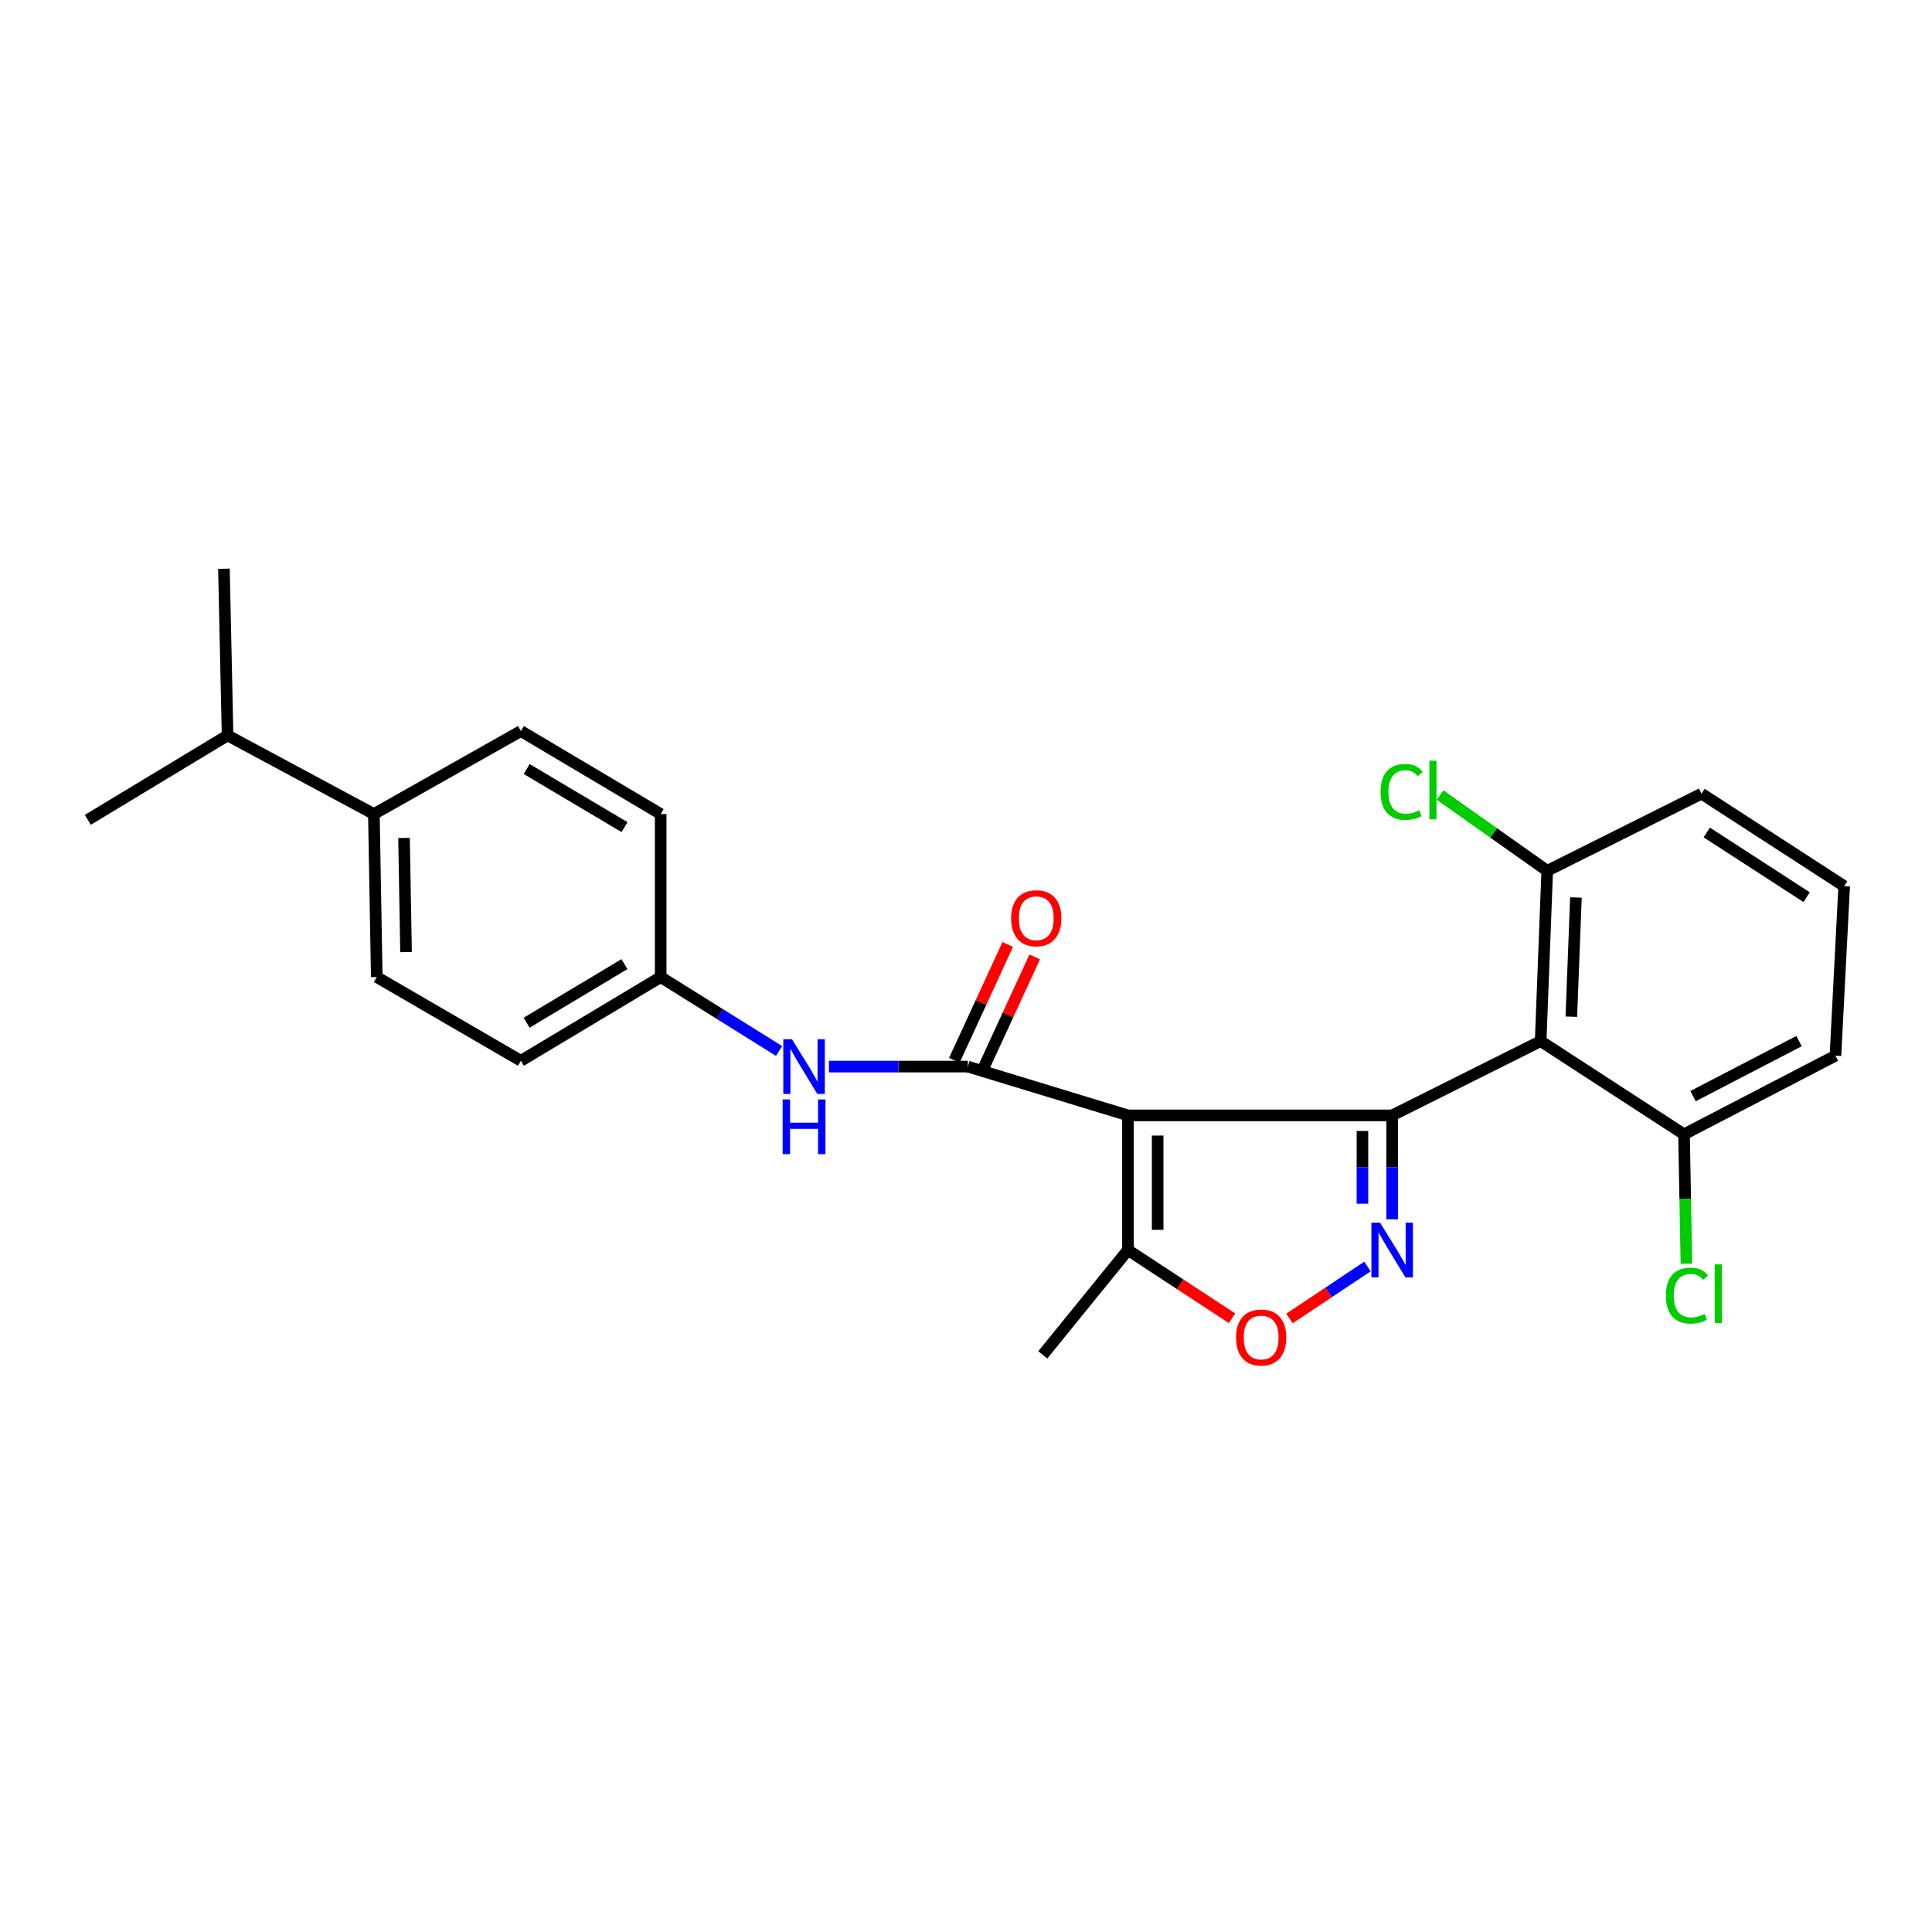 <?xml version='1.0' encoding='iso-8859-1'?>
<svg version='1.1' baseProfile='full'
              xmlns='http://www.w3.org/2000/svg'
                      xmlns:rdkit='http://www.rdkit.org/xml'
                      xmlns:xlink='http://www.w3.org/1999/xlink'
                  xml:space='preserve'
width='1000px' height='1000px' viewBox='0 0 1000 1000'>
<!-- END OF HEADER -->
<rect style='opacity:1.0;fill:#FFFFFF;stroke:none' width='1000' height='1000' x='0' y='0'> </rect>
<path class='bond-0' d='M 720.579,577.32 L 583.824,577.32' style='fill:none;fill-rule:evenodd;stroke:#000000;stroke-width:6px;stroke-linecap:butt;stroke-linejoin:miter;stroke-opacity:1' />
<path class='bond-1' d='M 720.579,577.32 L 720.579,604.216' style='fill:none;fill-rule:evenodd;stroke:#000000;stroke-width:6px;stroke-linecap:butt;stroke-linejoin:miter;stroke-opacity:1' />
<path class='bond-1' d='M 720.579,604.216 L 720.579,631.111' style='fill:none;fill-rule:evenodd;stroke:#0000FF;stroke-width:6px;stroke-linecap:butt;stroke-linejoin:miter;stroke-opacity:1' />
<path class='bond-1' d='M 705.199,585.389 L 705.199,604.216' style='fill:none;fill-rule:evenodd;stroke:#000000;stroke-width:6px;stroke-linecap:butt;stroke-linejoin:miter;stroke-opacity:1' />
<path class='bond-1' d='M 705.199,604.216 L 705.199,623.042' style='fill:none;fill-rule:evenodd;stroke:#0000FF;stroke-width:6px;stroke-linecap:butt;stroke-linejoin:miter;stroke-opacity:1' />
<path class='bond-3' d='M 720.579,577.32 L 797.44,538.881' style='fill:none;fill-rule:evenodd;stroke:#000000;stroke-width:6px;stroke-linecap:butt;stroke-linejoin:miter;stroke-opacity:1' />
<path class='bond-2' d='M 583.824,577.32 L 500.94,552.065' style='fill:none;fill-rule:evenodd;stroke:#000000;stroke-width:6px;stroke-linecap:butt;stroke-linejoin:miter;stroke-opacity:1' />
<path class='bond-5' d='M 583.824,577.32 L 583.824,647.013' style='fill:none;fill-rule:evenodd;stroke:#000000;stroke-width:6px;stroke-linecap:butt;stroke-linejoin:miter;stroke-opacity:1' />
<path class='bond-5' d='M 599.204,587.774 L 599.204,636.559' style='fill:none;fill-rule:evenodd;stroke:#000000;stroke-width:6px;stroke-linecap:butt;stroke-linejoin:miter;stroke-opacity:1' />
<path class='bond-4' d='M 707.801,655.53 L 687.614,668.987' style='fill:none;fill-rule:evenodd;stroke:#0000FF;stroke-width:6px;stroke-linecap:butt;stroke-linejoin:miter;stroke-opacity:1' />
<path class='bond-4' d='M 687.614,668.987 L 667.427,682.443' style='fill:none;fill-rule:evenodd;stroke:#FF0000;stroke-width:6px;stroke-linecap:butt;stroke-linejoin:miter;stroke-opacity:1' />
<path class='bond-6' d='M 500.94,552.065 L 464.987,552.065' style='fill:none;fill-rule:evenodd;stroke:#000000;stroke-width:6px;stroke-linecap:butt;stroke-linejoin:miter;stroke-opacity:1' />
<path class='bond-6' d='M 464.987,552.065 L 429.035,552.065' style='fill:none;fill-rule:evenodd;stroke:#0000FF;stroke-width:6px;stroke-linecap:butt;stroke-linejoin:miter;stroke-opacity:1' />
<path class='bond-9' d='M 507.923,555.283 L 521.746,525.29' style='fill:none;fill-rule:evenodd;stroke:#000000;stroke-width:6px;stroke-linecap:butt;stroke-linejoin:miter;stroke-opacity:1' />
<path class='bond-9' d='M 521.746,525.29 L 535.569,495.298' style='fill:none;fill-rule:evenodd;stroke:#FF0000;stroke-width:6px;stroke-linecap:butt;stroke-linejoin:miter;stroke-opacity:1' />
<path class='bond-9' d='M 493.956,548.846 L 507.779,518.853' style='fill:none;fill-rule:evenodd;stroke:#000000;stroke-width:6px;stroke-linecap:butt;stroke-linejoin:miter;stroke-opacity:1' />
<path class='bond-9' d='M 507.779,518.853 L 521.602,488.861' style='fill:none;fill-rule:evenodd;stroke:#FF0000;stroke-width:6px;stroke-linecap:butt;stroke-linejoin:miter;stroke-opacity:1' />
<path class='bond-7' d='M 797.44,538.881 L 800.84,450.717' style='fill:none;fill-rule:evenodd;stroke:#000000;stroke-width:6px;stroke-linecap:butt;stroke-linejoin:miter;stroke-opacity:1' />
<path class='bond-7' d='M 813.317,526.249 L 815.698,464.534' style='fill:none;fill-rule:evenodd;stroke:#000000;stroke-width:6px;stroke-linecap:butt;stroke-linejoin:miter;stroke-opacity:1' />
<path class='bond-8' d='M 797.44,538.881 L 871.644,587.112' style='fill:none;fill-rule:evenodd;stroke:#000000;stroke-width:6px;stroke-linecap:butt;stroke-linejoin:miter;stroke-opacity:1' />
<path class='bond-25' d='M 637.713,682.338 L 610.769,664.676' style='fill:none;fill-rule:evenodd;stroke:#FF0000;stroke-width:6px;stroke-linecap:butt;stroke-linejoin:miter;stroke-opacity:1' />
<path class='bond-25' d='M 610.769,664.676 L 583.824,647.013' style='fill:none;fill-rule:evenodd;stroke:#000000;stroke-width:6px;stroke-linecap:butt;stroke-linejoin:miter;stroke-opacity:1' />
<path class='bond-19' d='M 583.824,647.013 L 539.746,701.267' style='fill:none;fill-rule:evenodd;stroke:#000000;stroke-width:6px;stroke-linecap:butt;stroke-linejoin:miter;stroke-opacity:1' />
<path class='bond-11' d='M 403.248,543.994 L 372.606,524.862' style='fill:none;fill-rule:evenodd;stroke:#0000FF;stroke-width:6px;stroke-linecap:butt;stroke-linejoin:miter;stroke-opacity:1' />
<path class='bond-11' d='M 372.606,524.862 L 341.963,505.731' style='fill:none;fill-rule:evenodd;stroke:#000000;stroke-width:6px;stroke-linecap:butt;stroke-linejoin:miter;stroke-opacity:1' />
<path class='bond-15' d='M 800.84,450.717 L 773.091,431.104' style='fill:none;fill-rule:evenodd;stroke:#000000;stroke-width:6px;stroke-linecap:butt;stroke-linejoin:miter;stroke-opacity:1' />
<path class='bond-15' d='M 773.091,431.104 L 745.341,411.491' style='fill:none;fill-rule:evenodd;stroke:#00CC00;stroke-width:6px;stroke-linecap:butt;stroke-linejoin:miter;stroke-opacity:1' />
<path class='bond-22' d='M 800.84,450.717 L 880.709,410.799' style='fill:none;fill-rule:evenodd;stroke:#000000;stroke-width:6px;stroke-linecap:butt;stroke-linejoin:miter;stroke-opacity:1' />
<path class='bond-14' d='M 871.644,587.112 L 872.261,620.605' style='fill:none;fill-rule:evenodd;stroke:#000000;stroke-width:6px;stroke-linecap:butt;stroke-linejoin:miter;stroke-opacity:1' />
<path class='bond-14' d='M 872.261,620.605 L 872.878,654.097' style='fill:none;fill-rule:evenodd;stroke:#00CC00;stroke-width:6px;stroke-linecap:butt;stroke-linejoin:miter;stroke-opacity:1' />
<path class='bond-21' d='M 871.644,587.112 L 950.026,546.417' style='fill:none;fill-rule:evenodd;stroke:#000000;stroke-width:6px;stroke-linecap:butt;stroke-linejoin:miter;stroke-opacity:1' />
<path class='bond-21' d='M 876.315,567.358 L 931.182,538.872' style='fill:none;fill-rule:evenodd;stroke:#000000;stroke-width:6px;stroke-linecap:butt;stroke-linejoin:miter;stroke-opacity:1' />
<path class='bond-10' d='M 193.521,421.343 L 195.016,505.731' style='fill:none;fill-rule:evenodd;stroke:#000000;stroke-width:6px;stroke-linecap:butt;stroke-linejoin:miter;stroke-opacity:1' />
<path class='bond-10' d='M 209.122,433.728 L 210.168,492.8' style='fill:none;fill-rule:evenodd;stroke:#000000;stroke-width:6px;stroke-linecap:butt;stroke-linejoin:miter;stroke-opacity:1' />
<path class='bond-16' d='M 193.521,421.343 L 117.796,380.648' style='fill:none;fill-rule:evenodd;stroke:#000000;stroke-width:6px;stroke-linecap:butt;stroke-linejoin:miter;stroke-opacity:1' />
<path class='bond-27' d='M 193.521,421.343 L 269.613,378.384' style='fill:none;fill-rule:evenodd;stroke:#000000;stroke-width:6px;stroke-linecap:butt;stroke-linejoin:miter;stroke-opacity:1' />
<path class='bond-17' d='M 341.963,505.731 L 341.963,421.343' style='fill:none;fill-rule:evenodd;stroke:#000000;stroke-width:6px;stroke-linecap:butt;stroke-linejoin:miter;stroke-opacity:1' />
<path class='bond-18' d='M 341.963,505.731 L 269.613,549.057' style='fill:none;fill-rule:evenodd;stroke:#000000;stroke-width:6px;stroke-linecap:butt;stroke-linejoin:miter;stroke-opacity:1' />
<path class='bond-18' d='M 323.209,499.036 L 272.564,529.364' style='fill:none;fill-rule:evenodd;stroke:#000000;stroke-width:6px;stroke-linecap:butt;stroke-linejoin:miter;stroke-opacity:1' />
<path class='bond-12' d='M 269.613,378.384 L 341.963,421.343' style='fill:none;fill-rule:evenodd;stroke:#000000;stroke-width:6px;stroke-linecap:butt;stroke-linejoin:miter;stroke-opacity:1' />
<path class='bond-12' d='M 272.614,398.051 L 323.259,428.122' style='fill:none;fill-rule:evenodd;stroke:#000000;stroke-width:6px;stroke-linecap:butt;stroke-linejoin:miter;stroke-opacity:1' />
<path class='bond-13' d='M 195.016,505.731 L 269.613,549.057' style='fill:none;fill-rule:evenodd;stroke:#000000;stroke-width:6px;stroke-linecap:butt;stroke-linejoin:miter;stroke-opacity:1' />
<path class='bond-23' d='M 117.796,380.648 L 45.455,424.35' style='fill:none;fill-rule:evenodd;stroke:#000000;stroke-width:6px;stroke-linecap:butt;stroke-linejoin:miter;stroke-opacity:1' />
<path class='bond-24' d='M 117.796,380.648 L 115.908,294.371' style='fill:none;fill-rule:evenodd;stroke:#000000;stroke-width:6px;stroke-linecap:butt;stroke-linejoin:miter;stroke-opacity:1' />
<path class='bond-20' d='M 954.545,458.645 L 950.026,546.417' style='fill:none;fill-rule:evenodd;stroke:#000000;stroke-width:6px;stroke-linecap:butt;stroke-linejoin:miter;stroke-opacity:1' />
<path class='bond-26' d='M 954.545,458.645 L 880.709,410.799' style='fill:none;fill-rule:evenodd;stroke:#000000;stroke-width:6px;stroke-linecap:butt;stroke-linejoin:miter;stroke-opacity:1' />
<path class='bond-26' d='M 935.107,464.375 L 883.421,430.882' style='fill:none;fill-rule:evenodd;stroke:#000000;stroke-width:6px;stroke-linecap:butt;stroke-linejoin:miter;stroke-opacity:1' />
<path  class='atom-2' d='M 714.319 632.853
L 723.599 647.853
Q 724.519 649.333, 725.999 652.013
Q 727.479 654.693, 727.559 654.853
L 727.559 632.853
L 731.319 632.853
L 731.319 661.173
L 727.439 661.173
L 717.479 644.773
Q 716.319 642.853, 715.079 640.653
Q 713.879 638.453, 713.519 637.773
L 713.519 661.173
L 709.839 661.173
L 709.839 632.853
L 714.319 632.853
' fill='#0000FF'/>
<path  class='atom-5' d='M 639.774 692.291
Q 639.774 685.491, 643.134 681.691
Q 646.494 677.891, 652.774 677.891
Q 659.054 677.891, 662.414 681.691
Q 665.774 685.491, 665.774 692.291
Q 665.774 699.171, 662.374 703.091
Q 658.974 706.971, 652.774 706.971
Q 646.534 706.971, 643.134 703.091
Q 639.774 699.211, 639.774 692.291
M 652.774 703.771
Q 657.094 703.771, 659.414 700.891
Q 661.774 697.971, 661.774 692.291
Q 661.774 686.731, 659.414 683.931
Q 657.094 681.091, 652.774 681.091
Q 648.454 681.091, 646.094 683.891
Q 643.774 686.691, 643.774 692.291
Q 643.774 698.011, 646.094 700.891
Q 648.454 703.771, 652.774 703.771
' fill='#FF0000'/>
<path  class='atom-7' d='M 409.916 537.905
L 419.196 552.905
Q 420.116 554.385, 421.596 557.065
Q 423.076 559.745, 423.156 559.905
L 423.156 537.905
L 426.916 537.905
L 426.916 566.225
L 423.036 566.225
L 413.076 549.825
Q 411.916 547.905, 410.676 545.705
Q 409.476 543.505, 409.116 542.825
L 409.116 566.225
L 405.436 566.225
L 405.436 537.905
L 409.916 537.905
' fill='#0000FF'/>
<path  class='atom-7' d='M 405.096 569.057
L 408.936 569.057
L 408.936 581.097
L 423.416 581.097
L 423.416 569.057
L 427.256 569.057
L 427.256 597.377
L 423.416 597.377
L 423.416 584.297
L 408.936 584.297
L 408.936 597.377
L 405.096 597.377
L 405.096 569.057
' fill='#0000FF'/>
<path  class='atom-10' d='M 523.363 475.283
Q 523.363 468.483, 526.723 464.683
Q 530.083 460.883, 536.363 460.883
Q 542.643 460.883, 546.003 464.683
Q 549.363 468.483, 549.363 475.283
Q 549.363 482.163, 545.963 486.083
Q 542.563 489.963, 536.363 489.963
Q 530.123 489.963, 526.723 486.083
Q 523.363 482.203, 523.363 475.283
M 536.363 486.763
Q 540.683 486.763, 543.003 483.883
Q 545.363 480.963, 545.363 475.283
Q 545.363 469.723, 543.003 466.923
Q 540.683 464.083, 536.363 464.083
Q 532.043 464.083, 529.683 466.883
Q 527.363 469.683, 527.363 475.283
Q 527.363 481.003, 529.683 483.883
Q 532.043 486.763, 536.363 486.763
' fill='#FF0000'/>
<path  class='atom-15' d='M 862.245 670.6
Q 862.245 663.56, 865.525 659.88
Q 868.845 656.16, 875.125 656.16
Q 880.965 656.16, 884.085 660.28
L 881.445 662.44
Q 879.165 659.44, 875.125 659.44
Q 870.845 659.44, 868.565 662.32
Q 866.325 665.16, 866.325 670.6
Q 866.325 676.2, 868.645 679.08
Q 871.005 681.96, 875.565 681.96
Q 878.685 681.96, 882.325 680.08
L 883.445 683.08
Q 881.965 684.04, 879.725 684.6
Q 877.485 685.16, 875.005 685.16
Q 868.845 685.16, 865.525 681.4
Q 862.245 677.64, 862.245 670.6
' fill='#00CC00'/>
<path  class='atom-15' d='M 887.525 654.44
L 891.205 654.44
L 891.205 684.8
L 887.525 684.8
L 887.525 654.44
' fill='#00CC00'/>
<path  class='atom-16' d='M 714.571 409.891
Q 714.571 402.851, 717.851 399.171
Q 721.171 395.451, 727.451 395.451
Q 733.291 395.451, 736.411 399.571
L 733.771 401.731
Q 731.491 398.731, 727.451 398.731
Q 723.171 398.731, 720.891 401.611
Q 718.651 404.451, 718.651 409.891
Q 718.651 415.491, 720.971 418.371
Q 723.331 421.251, 727.891 421.251
Q 731.011 421.251, 734.651 419.371
L 735.771 422.371
Q 734.291 423.331, 732.051 423.891
Q 729.811 424.451, 727.331 424.451
Q 721.171 424.451, 717.851 420.691
Q 714.571 416.931, 714.571 409.891
' fill='#00CC00'/>
<path  class='atom-16' d='M 739.851 393.731
L 743.531 393.731
L 743.531 424.091
L 739.851 424.091
L 739.851 393.731
' fill='#00CC00'/>
</svg>
